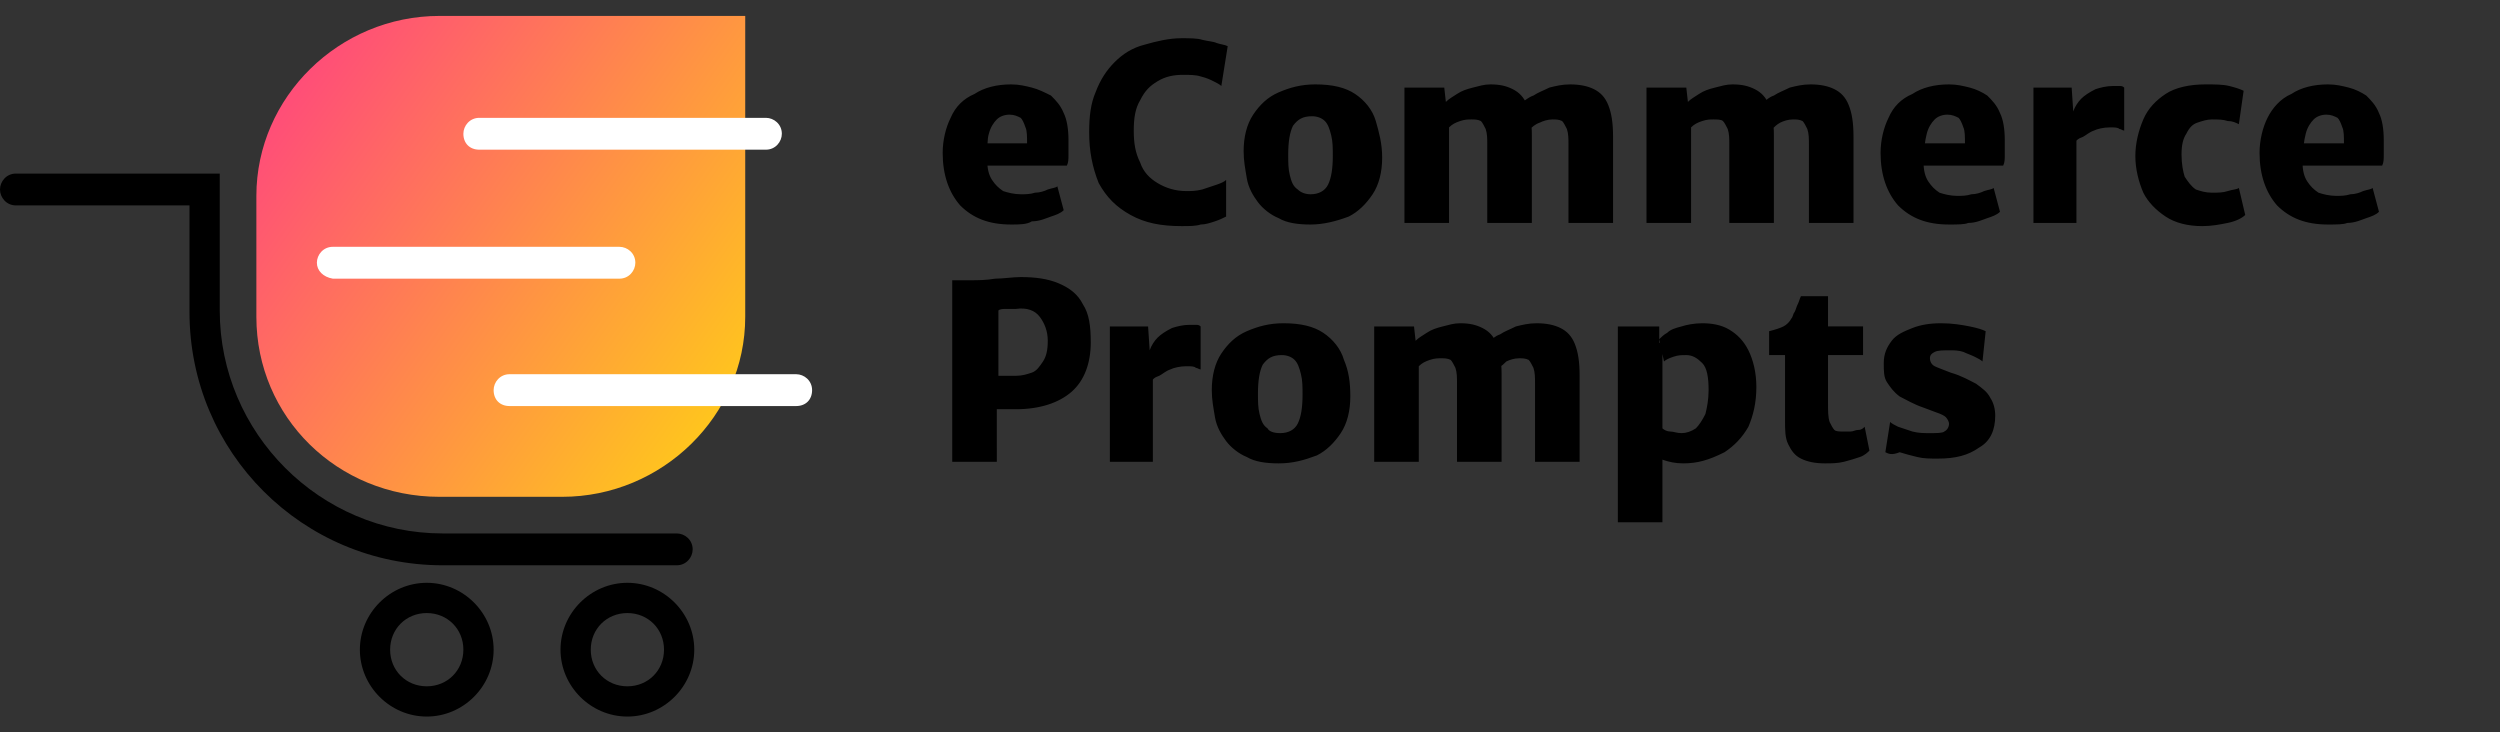 <?xml version="1.0" encoding="utf-8"?>
<!-- Generator: Adobe Illustrator 27.0.0, SVG Export Plug-In . SVG Version: 6.00 Build 0)  -->
<svg version="1.1" id="Layer_1" xmlns="http://www.w3.org/2000/svg" xmlns:xlink="http://www.w3.org/1999/xlink" x="0px" y="0px"
	 viewBox="0 0 157 46" style="enable-background:new 0 0 157 46;" xml:space="preserve">
<rect x="0" y="0" width="157" height="46" fill="#333333" stroke="none"/>
<style type="text/css">
	.st0{fill:url(#SVGID_1_);}
	.st1{fill-rule:evenodd;clip-rule:evenodd;}
	.st2{fill-rule:evenodd;clip-rule:evenodd;fill:#FFFFFF;}
</style>
<g>
	
		<linearGradient id="SVGID_1_" gradientUnits="userSpaceOnUse" x1="18.642" y1="43.574" x2="47.021" y2="23.688" gradientTransform="matrix(1 0 0 -1 0 48)">
		<stop  offset="0" style="stop-color:#FF4C79"/>
		<stop  offset="1" style="stop-color:#FFC71C"/>
	</linearGradient>
	<path class="st0" d="M46.7,1H27.6c-6.3,0-11.5,5.1-11.5,11.3v7.6c0,6.3,5.1,11.3,11.5,11.3h7.7c6.3,0,11.5-5.1,11.5-11.3V1z"/>
	<path class="st1" d="M0,11.9c0-0.5,0.4-1,1-1h12.8v8.6c0,7.7,6.3,14,14,14h14.7c0.5,0,1,0.4,1,1c0,0.5-0.4,1-1,1H27.8
		c-8.8,0-15.9-7.1-15.9-15.9v-6.7H1C0.4,12.9,0,12.4,0,11.9z"/>
	<path class="st1" d="M26.8,38.5c-1.3,0-2.3,1-2.3,2.3c0,1.3,1,2.3,2.3,2.3s2.3-1,2.3-2.3C29.1,39.5,28.1,38.5,26.8,38.5z
		 M22.6,40.8c0-2.3,1.9-4.2,4.2-4.2s4.2,1.9,4.2,4.2c0,2.3-1.9,4.2-4.2,4.2S22.6,43.1,22.6,40.8z"/>
	<path class="st1" d="M39.4,38.5c-1.3,0-2.3,1-2.3,2.3c0,1.3,1,2.3,2.3,2.3c1.3,0,2.3-1,2.3-2.3C41.7,39.5,40.7,38.5,39.4,38.5z
		 M35.2,40.8c0-2.3,1.9-4.2,4.2-4.2c2.3,0,4.2,1.9,4.2,4.2c0,2.3-1.9,4.2-4.2,4.2C37.1,45,35.2,43.1,35.2,40.8z"/>
	<path class="st2" d="M31,24.5c0-0.5,0.4-1,1-1h18c0.5,0,1,0.4,1,1s-0.4,1-1,1H32C31.4,25.5,31,25.1,31,24.5z"/>
	<path class="st2" d="M19.9,16.5c0-0.5,0.4-1,1-1h18c0.5,0,1,0.4,1,1c0,0.5-0.4,1-1,1h-18C20.3,17.4,19.9,17,19.9,16.5z"/>
	<path class="st2" d="M29.1,8.4c0-0.5,0.4-1,1-1h18c0.5,0,1,0.4,1,1c0,0.5-0.4,1-1,1h-18C29.5,9.4,29.1,9,29.1,8.4z"/>
	<path d="M63.5,14.1c-1.4,0-2.4-0.4-3.2-1.2c-0.7-0.8-1.1-1.9-1.1-3.3c0-0.8,0.2-1.6,0.5-2.2c0.3-0.7,0.8-1.2,1.5-1.5
		c0.6-0.4,1.4-0.6,2.3-0.6c0.5,0,0.9,0.1,1.3,0.2C65.2,5.6,65.6,5.8,66,6c0.3,0.3,0.6,0.6,0.8,1.1c0.2,0.4,0.3,1,0.3,1.7
		c0,0.3,0,0.6,0,0.9c0,0.3,0,0.5-0.1,0.7h-6.3L60.8,9h3.7c0-0.4,0-0.8-0.1-1c-0.1-0.3-0.2-0.5-0.3-0.6c-0.2-0.1-0.4-0.2-0.7-0.2
		c-0.3,0-0.6,0.1-0.8,0.3c-0.2,0.2-0.4,0.5-0.5,0.9C62,8.7,62,9.3,62,10.1c0,0.5,0.1,0.9,0.3,1.2c0.2,0.3,0.4,0.5,0.7,0.7
		c0.3,0.1,0.7,0.2,1.1,0.2c0.3,0,0.6,0,0.9-0.1c0.3,0,0.6-0.1,0.8-0.2c0.3-0.1,0.5-0.1,0.6-0.2l0.4,1.5c-0.2,0.2-0.5,0.3-0.8,0.4
		c-0.3,0.1-0.7,0.3-1.2,0.3C64.5,14.1,64,14.1,63.5,14.1z M68.4,8.3c0-1,0.1-1.8,0.4-2.5C69.1,5,69.5,4.4,70,3.9
		c0.5-0.5,1.1-0.9,1.9-1.1c0.7-0.2,1.5-0.4,2.3-0.4c0.5,0,1,0,1.3,0.1c0.4,0.1,0.7,0.1,0.9,0.2c0.3,0.1,0.5,0.1,0.7,0.2l-0.4,2.5
		c-0.1-0.1-0.3-0.2-0.5-0.3c-0.2-0.1-0.4-0.2-0.8-0.3c-0.3-0.1-0.7-0.1-1.1-0.1c-0.6,0-1.1,0.1-1.6,0.4c-0.5,0.3-0.8,0.6-1.1,1.2
		c-0.3,0.5-0.4,1.1-0.4,1.9c0,0.8,0.1,1.4,0.4,2c0.2,0.6,0.6,1,1.1,1.3c0.5,0.3,1.1,0.5,1.8,0.5c0.3,0,0.6,0,1-0.1
		c0.3-0.1,0.6-0.2,0.9-0.3c0.3-0.1,0.5-0.2,0.6-0.3v2.3c-0.2,0.1-0.4,0.2-0.7,0.3c-0.3,0.1-0.6,0.2-0.9,0.2
		c-0.3,0.1-0.7,0.1-1.2,0.1c-1.3,0-2.3-0.2-3.2-0.7c-0.9-0.5-1.5-1.1-2-2C68.6,10.5,68.4,9.5,68.4,8.3z M82.3,14.1
		c-0.8,0-1.5-0.1-2-0.4c-0.5-0.2-1-0.6-1.3-1c-0.3-0.4-0.6-0.9-0.7-1.5c-0.1-0.6-0.2-1.1-0.2-1.7c0-0.9,0.2-1.7,0.6-2.3
		c0.4-0.6,0.9-1.1,1.6-1.4c0.7-0.3,1.4-0.5,2.3-0.5c1.1,0,1.9,0.2,2.5,0.6c0.6,0.4,1.1,1,1.3,1.7s0.4,1.4,0.4,2.3
		c0,0.9-0.2,1.7-0.6,2.3c-0.4,0.6-0.9,1.1-1.5,1.4C83.9,13.9,83.1,14.1,82.3,14.1z M82.3,12.2c0.5,0,0.9-0.2,1.1-0.6
		c0.2-0.4,0.3-1,0.3-1.8c0-0.5,0-0.9-0.1-1.3c-0.1-0.4-0.2-0.7-0.4-0.9c-0.2-0.2-0.5-0.3-0.8-0.3c-0.6,0-0.9,0.2-1.2,0.6
		c-0.2,0.4-0.3,1-0.3,1.8c0,0.5,0,0.9,0.1,1.3c0.1,0.4,0.2,0.7,0.5,0.9C81.7,12.1,82,12.2,82.3,12.2z M88.2,14V5.5h2.5l0.1,0.9
		c0.2-0.2,0.4-0.3,0.7-0.5c0.3-0.2,0.6-0.3,1-0.4c0.4-0.1,0.7-0.2,1.1-0.2c0.6,0,1,0.1,1.4,0.3c0.4,0.2,0.7,0.5,0.9,1
		c0.2,0.5,0.3,1.1,0.3,1.9V14h-2.8V9.1c0-0.4,0-0.7-0.1-1c-0.1-0.2-0.2-0.4-0.3-0.5c-0.2-0.1-0.4-0.1-0.6-0.1c-0.2,0-0.4,0-0.7,0.1
		c-0.3,0.1-0.5,0.2-0.7,0.4V14H88.2z M96.1,8.1l-0.5-1.7C95.8,6.3,96,6.1,96.3,6c0.3-0.2,0.6-0.3,1-0.5c0.4-0.1,0.8-0.2,1.3-0.2
		c0.6,0,1.1,0.1,1.5,0.3c0.4,0.2,0.7,0.5,0.9,1c0.2,0.5,0.3,1.1,0.3,2V14h-2.8V9.1c0-0.4,0-0.7-0.1-1c-0.1-0.2-0.2-0.4-0.3-0.5
		c-0.2-0.1-0.4-0.1-0.6-0.1c-0.3,0-0.6,0.1-0.8,0.2C96.4,7.8,96.2,8,96.1,8.1z M103.4,14V5.5h2.5l0.1,0.9c0.2-0.2,0.4-0.3,0.7-0.5
		c0.3-0.2,0.6-0.3,1-0.4c0.4-0.1,0.7-0.2,1.1-0.2c0.6,0,1,0.1,1.4,0.3c0.4,0.2,0.7,0.5,0.9,1c0.2,0.5,0.3,1.1,0.3,1.9V14h-2.8V9.1
		c0-0.4,0-0.7-0.1-1c-0.1-0.2-0.2-0.4-0.3-0.5s-0.4-0.1-0.6-0.1c-0.2,0-0.4,0-0.7,0.1c-0.3,0.1-0.5,0.2-0.7,0.4V14H103.4z
		 M111.3,8.1l-0.5-1.7c0.1-0.1,0.3-0.3,0.6-0.4c0.3-0.2,0.6-0.3,1-0.5c0.4-0.1,0.8-0.2,1.3-0.2c0.6,0,1.1,0.1,1.5,0.3
		c0.4,0.2,0.7,0.5,0.9,1c0.2,0.5,0.3,1.1,0.3,2V14h-2.8V9.1c0-0.4,0-0.7-0.1-1c-0.1-0.2-0.2-0.4-0.3-0.5c-0.2-0.1-0.4-0.1-0.6-0.1
		c-0.3,0-0.6,0.1-0.8,0.2C111.6,7.8,111.4,8,111.3,8.1z M122.4,14.1c-1.4,0-2.4-0.4-3.2-1.2c-0.7-0.8-1.1-1.9-1.1-3.3
		c0-0.8,0.2-1.6,0.5-2.2c0.3-0.7,0.8-1.2,1.5-1.5c0.6-0.4,1.4-0.6,2.3-0.6c0.5,0,0.9,0.1,1.3,0.2c0.4,0.1,0.8,0.3,1.1,0.5
		c0.3,0.3,0.6,0.6,0.8,1.1c0.2,0.4,0.3,1,0.3,1.7c0,0.3,0,0.6,0,0.9c0,0.3,0,0.5-0.1,0.7h-6.3l0.2-1.4h3.7c0-0.4,0-0.8-0.1-1
		c-0.1-0.3-0.2-0.5-0.3-0.6c-0.2-0.1-0.4-0.2-0.7-0.2c-0.3,0-0.6,0.1-0.8,0.3c-0.2,0.2-0.4,0.5-0.5,0.9c-0.1,0.4-0.2,1-0.2,1.8
		c0,0.5,0.1,0.9,0.3,1.2c0.2,0.3,0.4,0.5,0.7,0.7c0.3,0.1,0.7,0.2,1.1,0.2c0.3,0,0.6,0,0.9-0.1c0.3,0,0.6-0.1,0.8-0.2
		c0.3-0.1,0.5-0.1,0.6-0.2l0.4,1.5c-0.2,0.2-0.5,0.3-0.8,0.4c-0.3,0.1-0.7,0.3-1.2,0.3C123.4,14.1,122.9,14.1,122.4,14.1z M130.3,9
		l-0.1-2c0.1-0.3,0.3-0.6,0.5-0.8c0.2-0.2,0.5-0.4,0.9-0.6c0.3-0.1,0.7-0.2,1.1-0.2c0.1,0,0.2,0,0.4,0c0.1,0,0.2,0,0.3,0.1v2.7
		c-0.1,0-0.2-0.1-0.3-0.1c-0.1-0.1-0.3-0.1-0.6-0.1c-0.4,0-0.8,0.1-1,0.2c-0.3,0.1-0.5,0.3-0.7,0.4C130.5,8.7,130.4,8.8,130.3,9z
		 M127.7,14V5.5h2.4l0.1,1.5l0.2,0.2V14H127.7z M134.1,9.8c0-0.8,0.2-1.6,0.5-2.3c0.3-0.7,0.8-1.2,1.4-1.6c0.6-0.4,1.5-0.6,2.5-0.6
		c0.6,0,1.1,0,1.5,0.1c0.4,0.1,0.7,0.2,0.9,0.3l-0.3,2.1c-0.2-0.1-0.4-0.2-0.7-0.2c-0.3-0.1-0.6-0.1-1-0.1c-0.3,0-0.6,0.1-0.9,0.2
		c-0.3,0.1-0.5,0.3-0.7,0.7c-0.2,0.3-0.3,0.7-0.3,1.3c0,0.6,0.1,1.1,0.2,1.4c0.2,0.3,0.4,0.6,0.7,0.8c0.3,0.1,0.6,0.2,1,0.2
		c0.4,0,0.7,0,1-0.1c0.3-0.1,0.6-0.1,0.7-0.2l0.4,1.7c-0.2,0.2-0.6,0.4-1.1,0.5c-0.5,0.1-1,0.2-1.6,0.2c-0.9,0-1.7-0.2-2.3-0.6
		c-0.6-0.4-1.1-0.9-1.4-1.5C134.3,11.4,134.1,10.6,134.1,9.8z M146.2,14.1c-1.4,0-2.4-0.4-3.2-1.2c-0.7-0.8-1.1-1.9-1.1-3.3
		c0-0.8,0.2-1.6,0.5-2.2s0.8-1.2,1.5-1.5c0.6-0.4,1.4-0.6,2.3-0.6c0.5,0,0.9,0.1,1.3,0.2c0.4,0.1,0.8,0.3,1.1,0.5
		c0.3,0.3,0.6,0.6,0.8,1.1c0.2,0.4,0.3,1,0.3,1.7c0,0.3,0,0.6,0,0.9c0,0.3,0,0.5-0.1,0.7h-6.3l0.2-1.4h3.7c0-0.4,0-0.8-0.1-1
		c-0.1-0.3-0.2-0.5-0.3-0.6c-0.2-0.1-0.4-0.2-0.7-0.2c-0.3,0-0.6,0.1-0.8,0.3c-0.2,0.2-0.4,0.5-0.5,0.9c-0.1,0.4-0.2,1-0.2,1.8
		c0,0.5,0.1,0.9,0.3,1.2c0.2,0.3,0.4,0.5,0.7,0.7c0.3,0.1,0.7,0.2,1.1,0.2c0.3,0,0.6,0,0.9-0.1c0.3,0,0.6-0.1,0.8-0.2
		c0.3-0.1,0.5-0.1,0.6-0.2l0.4,1.5c-0.2,0.2-0.5,0.3-0.8,0.4c-0.3,0.1-0.7,0.3-1.2,0.3C147.2,14.1,146.7,14.1,146.2,14.1z M59.8,29
		V17.6h1.1c0.5,0,1,0,1.6-0.1c0.5,0,1.1-0.1,1.6-0.1c0.9,0,1.7,0.1,2.4,0.4c0.7,0.3,1.2,0.7,1.5,1.3c0.4,0.6,0.5,1.4,0.5,2.4
		c0,1.3-0.4,2.4-1.2,3.1c-0.8,0.7-2,1.1-3.5,1.1c-0.3,0-0.5,0-0.7,0s-0.3,0-0.5,0V29H59.8z M62.7,23.6c0.2,0,0.3,0,0.5,0
		c0.2,0,0.4,0,0.6,0c0.4,0,0.7-0.1,1-0.2c0.3-0.1,0.5-0.4,0.7-0.7c0.2-0.3,0.3-0.7,0.3-1.3c0-0.6-0.2-1.1-0.5-1.5
		c-0.3-0.4-0.8-0.6-1.5-0.5c-0.2,0-0.4,0-0.6,0c-0.2,0-0.4,0-0.5,0.1V23.6z M72.3,24l-0.1-2c0.1-0.3,0.3-0.6,0.5-0.8
		c0.2-0.2,0.5-0.4,0.9-0.6c0.3-0.1,0.7-0.2,1.1-0.2c0.1,0,0.2,0,0.4,0c0.1,0,0.2,0,0.3,0.1v2.7c-0.1,0-0.2-0.1-0.3-0.1
		c-0.1-0.1-0.3-0.1-0.6-0.1c-0.4,0-0.8,0.1-1,0.2c-0.3,0.1-0.5,0.3-0.7,0.4C72.5,23.7,72.4,23.8,72.3,24z M69.7,29v-8.5h2.4l0.1,1.5
		l0.2,0.2V29H69.7z M80.3,29.1c-0.8,0-1.5-0.1-2-0.4c-0.5-0.2-1-0.6-1.3-1c-0.3-0.4-0.6-0.9-0.7-1.5c-0.1-0.6-0.2-1.1-0.2-1.7
		c0-0.9,0.2-1.7,0.6-2.3c0.4-0.6,0.9-1.1,1.6-1.4c0.7-0.3,1.4-0.5,2.3-0.5c1.1,0,1.9,0.2,2.5,0.6c0.6,0.4,1.1,1,1.3,1.7
		c0.3,0.7,0.4,1.4,0.4,2.3c0,0.9-0.2,1.7-0.6,2.3c-0.4,0.6-0.9,1.1-1.5,1.4C81.9,28.9,81.2,29.1,80.3,29.1z M80.4,27.2
		c0.5,0,0.9-0.2,1.1-0.6c0.2-0.4,0.3-1,0.3-1.8c0-0.5,0-0.9-0.1-1.3c-0.1-0.4-0.2-0.7-0.4-0.9c-0.2-0.2-0.5-0.3-0.8-0.3
		c-0.6,0-0.9,0.2-1.2,0.6c-0.2,0.4-0.3,1-0.3,1.8c0,0.5,0,0.9,0.1,1.3c0.1,0.4,0.2,0.7,0.5,0.9C79.7,27.1,80,27.2,80.4,27.2z
		 M86.3,29v-8.5h2.5l0.1,0.9c0.2-0.2,0.4-0.3,0.7-0.5c0.3-0.2,0.6-0.3,1-0.4c0.4-0.1,0.7-0.2,1.1-0.2c0.6,0,1,0.1,1.4,0.3
		c0.4,0.2,0.7,0.5,0.9,1c0.2,0.5,0.3,1.1,0.3,1.9V29h-2.8v-4.9c0-0.4,0-0.7-0.1-1c-0.1-0.2-0.2-0.4-0.3-0.5
		c-0.2-0.1-0.4-0.1-0.6-0.1c-0.2,0-0.4,0-0.7,0.1c-0.3,0.1-0.5,0.2-0.7,0.4V29H86.3z M94.1,23.1l-0.5-1.7c0.1-0.1,0.3-0.3,0.6-0.4
		c0.3-0.2,0.6-0.3,1-0.5c0.4-0.1,0.8-0.2,1.3-0.2c0.6,0,1.1,0.1,1.5,0.3c0.4,0.2,0.7,0.5,0.9,1c0.2,0.5,0.3,1.1,0.3,2V29h-2.8v-4.9
		c0-0.4,0-0.7-0.1-1c-0.1-0.2-0.2-0.4-0.3-0.5c-0.2-0.1-0.4-0.1-0.6-0.1c-0.3,0-0.6,0.1-0.8,0.2C94.5,22.8,94.3,23,94.1,23.1z
		 M101.6,32.8V20.5h2.6v1l0.2,0.2v6.2l0,0.8l0,1.4v2.7H101.6z M105.7,29.1c-0.5,0-0.9-0.1-1.2-0.2c-0.3-0.1-0.5-0.2-0.6-0.3l0.5-1.7
		c0.1,0.1,0.3,0.2,0.5,0.2c0.2,0,0.4,0.1,0.7,0.1c0.3,0,0.6-0.1,0.9-0.3c0.2-0.2,0.4-0.5,0.6-0.9c0.1-0.4,0.2-0.9,0.2-1.5
		c0-0.8-0.1-1.4-0.4-1.7c-0.3-0.3-0.6-0.5-1-0.5c-0.3,0-0.5,0-0.8,0.1c-0.3,0.1-0.5,0.2-0.6,0.3l-0.3-1.4c0.1-0.1,0.3-0.3,0.5-0.4
		c0.2-0.2,0.5-0.3,0.9-0.4c0.3-0.1,0.8-0.2,1.3-0.2c0.6,0,1.2,0.1,1.7,0.4c0.5,0.3,0.9,0.7,1.2,1.3c0.3,0.6,0.5,1.4,0.5,2.3
		c0,1-0.2,1.8-0.5,2.5c-0.4,0.7-0.9,1.2-1.5,1.6C107.3,28.9,106.6,29.1,105.7,29.1z M114.6,29.1c-0.6,0-1.1-0.1-1.5-0.3
		c-0.4-0.2-0.6-0.5-0.8-0.9c-0.2-0.4-0.2-0.9-0.2-1.5v-4.1h-1v-1.5c0.4-0.1,0.7-0.2,0.9-0.3c0.2-0.1,0.4-0.3,0.5-0.5
		c0.1-0.1,0.1-0.3,0.2-0.4c0.1-0.2,0.1-0.3,0.2-0.5c0.1-0.2,0.1-0.3,0.2-0.5h1.7v1.9h2.2v1.8h-2.2v3c0,0.5,0,0.9,0.1,1.2
		c0.1,0.2,0.2,0.4,0.3,0.5c0.1,0.1,0.3,0.1,0.6,0.1c0.1,0,0.3,0,0.4,0c0.2,0,0.3-0.1,0.5-0.1s0.3-0.1,0.4-0.2l0.3,1.5
		c-0.1,0.1-0.3,0.3-0.6,0.4c-0.3,0.1-0.6,0.2-1,0.3C115.4,29.1,115,29.1,114.6,29.1z M118.4,28.4l0.3-1.9c0.1,0.1,0.3,0.2,0.5,0.3
		c0.3,0.1,0.6,0.2,0.9,0.3c0.4,0.1,0.7,0.1,1.1,0.1c0.4,0,0.8,0,0.9-0.1c0.2-0.1,0.3-0.3,0.3-0.5c0-0.1-0.1-0.3-0.2-0.4
		c-0.1-0.1-0.3-0.2-0.6-0.3s-0.5-0.2-0.8-0.3c-0.6-0.2-1.1-0.5-1.5-0.7c-0.4-0.3-0.6-0.6-0.8-0.9c-0.2-0.3-0.2-0.7-0.2-1.2
		c0-0.6,0.2-1,0.5-1.4c0.3-0.4,0.8-0.6,1.3-0.8c0.5-0.2,1.1-0.3,1.8-0.3c0.7,0,1.3,0.1,1.8,0.2c0.5,0.1,0.8,0.2,1,0.3l-0.2,1.9
		c-0.1-0.1-0.3-0.2-0.5-0.3c-0.2-0.1-0.5-0.2-0.7-0.3c-0.3-0.1-0.6-0.1-0.8-0.1c-0.5,0-0.8,0-1,0.1c-0.2,0.1-0.3,0.2-0.3,0.4
		c0,0.2,0.1,0.4,0.3,0.5c0.2,0.1,0.5,0.2,1,0.4c0.7,0.2,1.2,0.5,1.6,0.7c0.4,0.3,0.7,0.5,0.9,0.9c0.2,0.3,0.3,0.7,0.3,1.1
		c0,0.9-0.3,1.6-1,2c-0.7,0.5-1.5,0.7-2.6,0.7c-0.5,0-0.9,0-1.3-0.1c-0.4-0.1-0.8-0.2-1.1-0.3C118.8,28.6,118.6,28.5,118.4,28.4z"/>
</g>
</svg>
